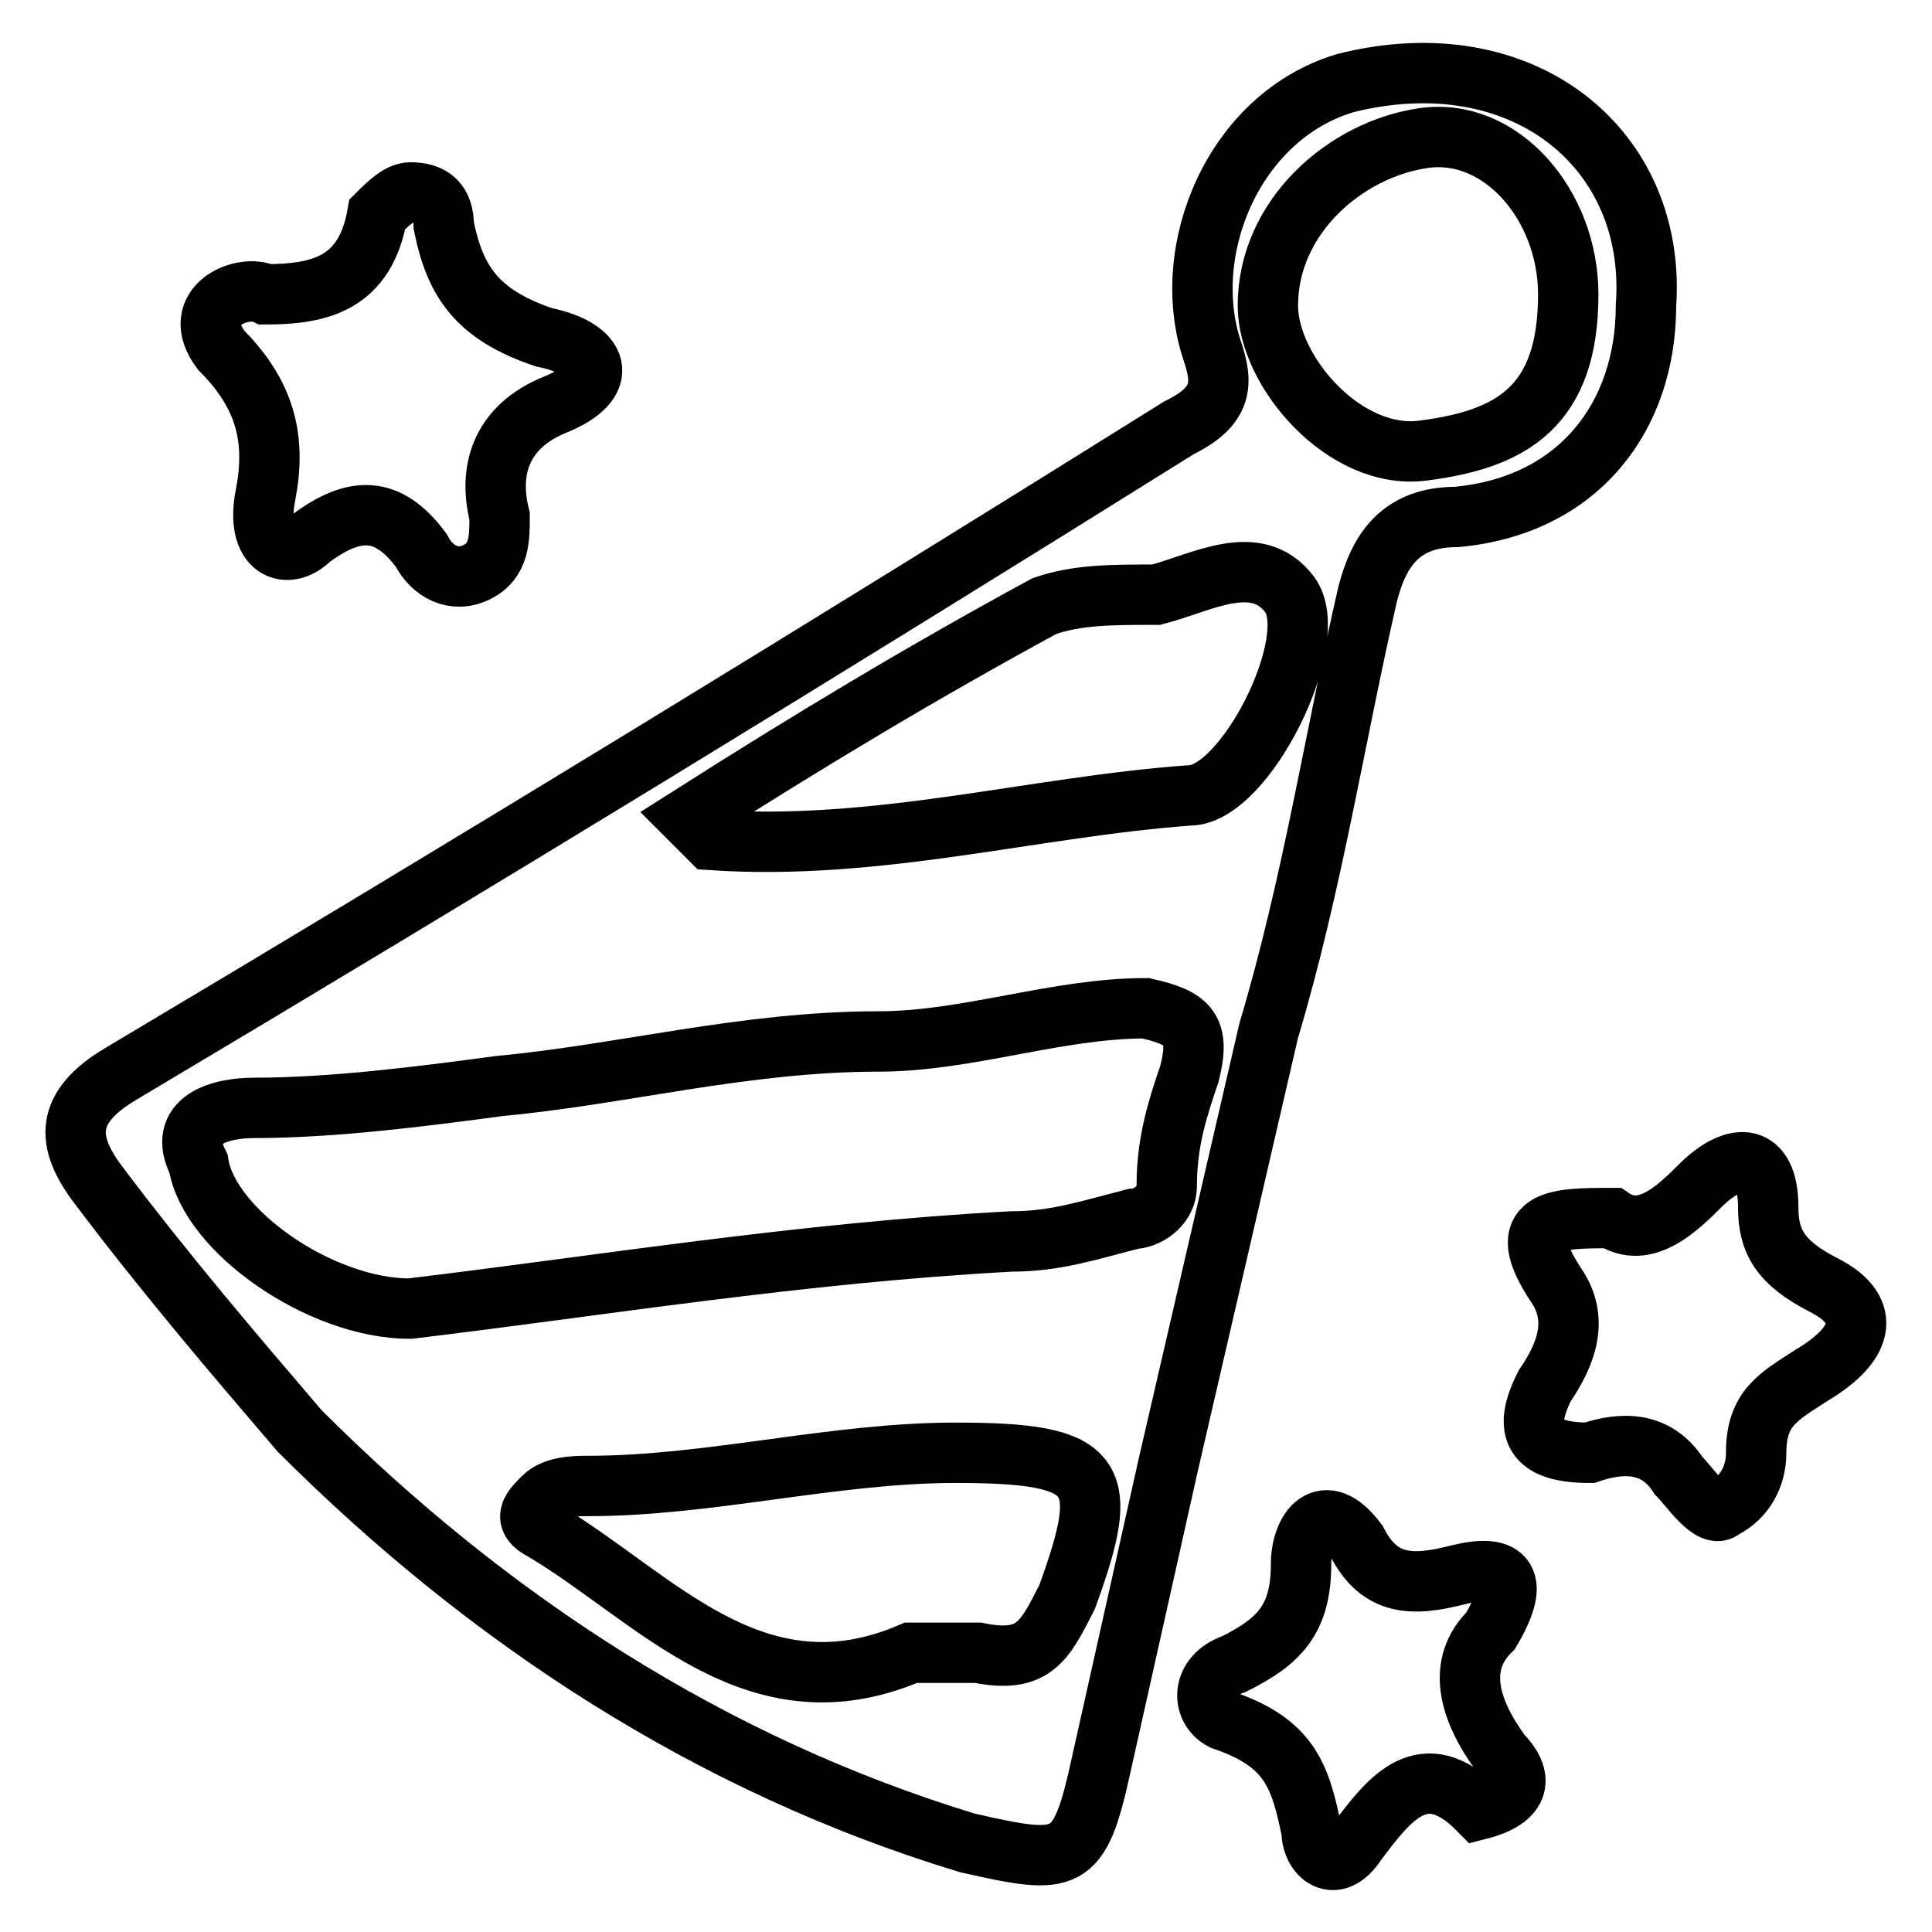 <?xml version="1.0" encoding="utf-8"?>
<!-- Svg Vector Icons : http://www.onlinewebfonts.com/icon -->
<!DOCTYPE svg PUBLIC "-//W3C//DTD SVG 1.1//EN" "http://www.w3.org/Graphics/SVG/1.1/DTD/svg11.dtd">
<svg version="1.1" xmlns="http://www.w3.org/2000/svg" xmlns:xlink="http://www.w3.org/1999/xlink" x="0px" y="0px" viewBox="0 0 256 256" enable-background="new 0 0 256 256" xml:space="preserve">
<g> <path stroke-width="8" fill-opacity="0" stroke="#000000"  d="M35.2,65.5c-1.5,7.4,2.9,8.9,5.9,5.9C47,67,51.4,67,55.8,72.9c1.5,2.9,4.4,4.4,7.4,2.9c3-1.5,3-4.4,3-7.4 c-1.5-5.9,0-11.8,7.4-14.8c7.4-3,5.9-7.4-1.5-8.9c-8.9-3-11.8-7.4-13.3-14.8c0-3-1.5-4.4-4.4-4.4c-1.5,0-3,1.5-4.4,2.9 C48.4,37.5,42.5,39,35.2,39c-3-1.5-10.3,1.5-5.9,7.4C35.2,52.3,36.6,58.2,35.2,65.5L35.2,65.5L35.2,65.5z M181.2,78.8 c1.5-5.9,4.4-10.3,11.8-10.3c16.2-1.5,25.1-13.3,25.1-28c1.5-20.7-16.2-35.4-39.8-29.5c-14.8,4.4-22.1,22.1-17.7,35.4 c1.5,4.4,1.5,7.4-4.4,10.3c-47.2,29.5-93,57.5-140.2,85.6c-7.4,4.4-7.4,8.9-2.9,14.8c8.9,11.8,17.7,22.1,26.6,32.5 c25.1,25.1,54.6,44.3,88.5,54.6c13.3,3,14.8,3,17.7-10.3l8.9-39.8l13.3-57.5C173.9,117.2,176.8,98,181.2,78.8L181.2,78.8 L181.2,78.8z M188.6,18.3c10.3-1.5,19.2,8.9,19.2,20.7c0,14.8-7.4,19.2-19.2,20.7C178.3,61.1,168,49.3,168,40.5 C168,28.7,178.3,19.8,188.6,18.3L188.6,18.3L188.6,18.3z M141.4,211.6c-3,5.9-4.4,8.9-11.8,7.4h-8.9c-20.7,8.9-33.9-7.4-48.7-16.2 c-3-1.5-1.5-2.9,0-4.4c1.5-1.5,4.4-1.5,5.9-1.5c16.2,0,32.5-4.4,48.7-4.4C145.8,192.5,147.3,195.4,141.4,211.6L141.4,211.6 L141.4,211.6z M157.6,142.3c-1.5,4.4-3,8.9-3,14.8c0,3-3,4.4-4.4,4.4c-5.9,1.5-10.3,3-16.2,3c-28,1.5-54.6,5.9-79.7,8.9 c-11.8,0-26.6-10.3-28-19.2c-3-5.9,3-7.4,7.4-7.4c10.3,0,22.1-1.5,32.5-2.9c16.2-1.5,32.5-5.9,50.2-5.9c11.8,0,23.6-4.4,35.4-4.4 C157.6,134.9,159.1,136.4,157.6,142.3L157.6,142.3L157.6,142.3z M157.6,105.4c-20.7,1.5-41.3,7.4-63.4,5.9l-3-3 c16.2-10.3,31-19.2,47.2-28c4.4-1.5,8.8-1.5,14.8-1.5c5.9-1.5,13.3-5.9,17.7,0C175.3,84.7,165,105.4,157.6,105.4L157.6,105.4 L157.6,105.4z M197.5,216.1c4.4-7.4,1.5-8.9-4.4-7.4c-5.9,1.5-10.3,1.5-13.3-4.4c-4.4-5.9-7.4-1.5-7.4,2.9c0,7.4-2.9,10.3-8.9,13.3 c-4.4,1.5-4.4,5.9-1.5,7.4c8.9,3,10.3,7.4,11.8,14.8c0,3,3,5.9,5.9,1.5c4.4-5.9,8.9-11.8,16.2-4.4c5.9-1.5,5.9-4.4,3-7.4 C194.5,226.4,193,220.5,197.5,216.1L197.5,216.1L197.5,216.1z M241.7,170.3c-5.9-3-7.4-5.9-7.4-10.3c0-7.4-4.4-7.4-8.9-3 c-3,3-7.4,7.4-11.8,4.4c-7.4,0-13.3,0-7.4,8.9c3,4.4,1.5,8.9-1.5,13.3c-3,5.9-1.5,8.9,5.9,8.9c4.4-1.5,8.9-1.5,11.8,3 c1.5,1.5,4.4,5.9,5.9,4.4c3-1.5,4.4-4.4,4.4-7.4c0-5.9,2.9-7.4,7.4-10.3C247.6,177.7,247.6,173.3,241.7,170.3L241.7,170.3 L241.7,170.3z"/></g>
</svg>